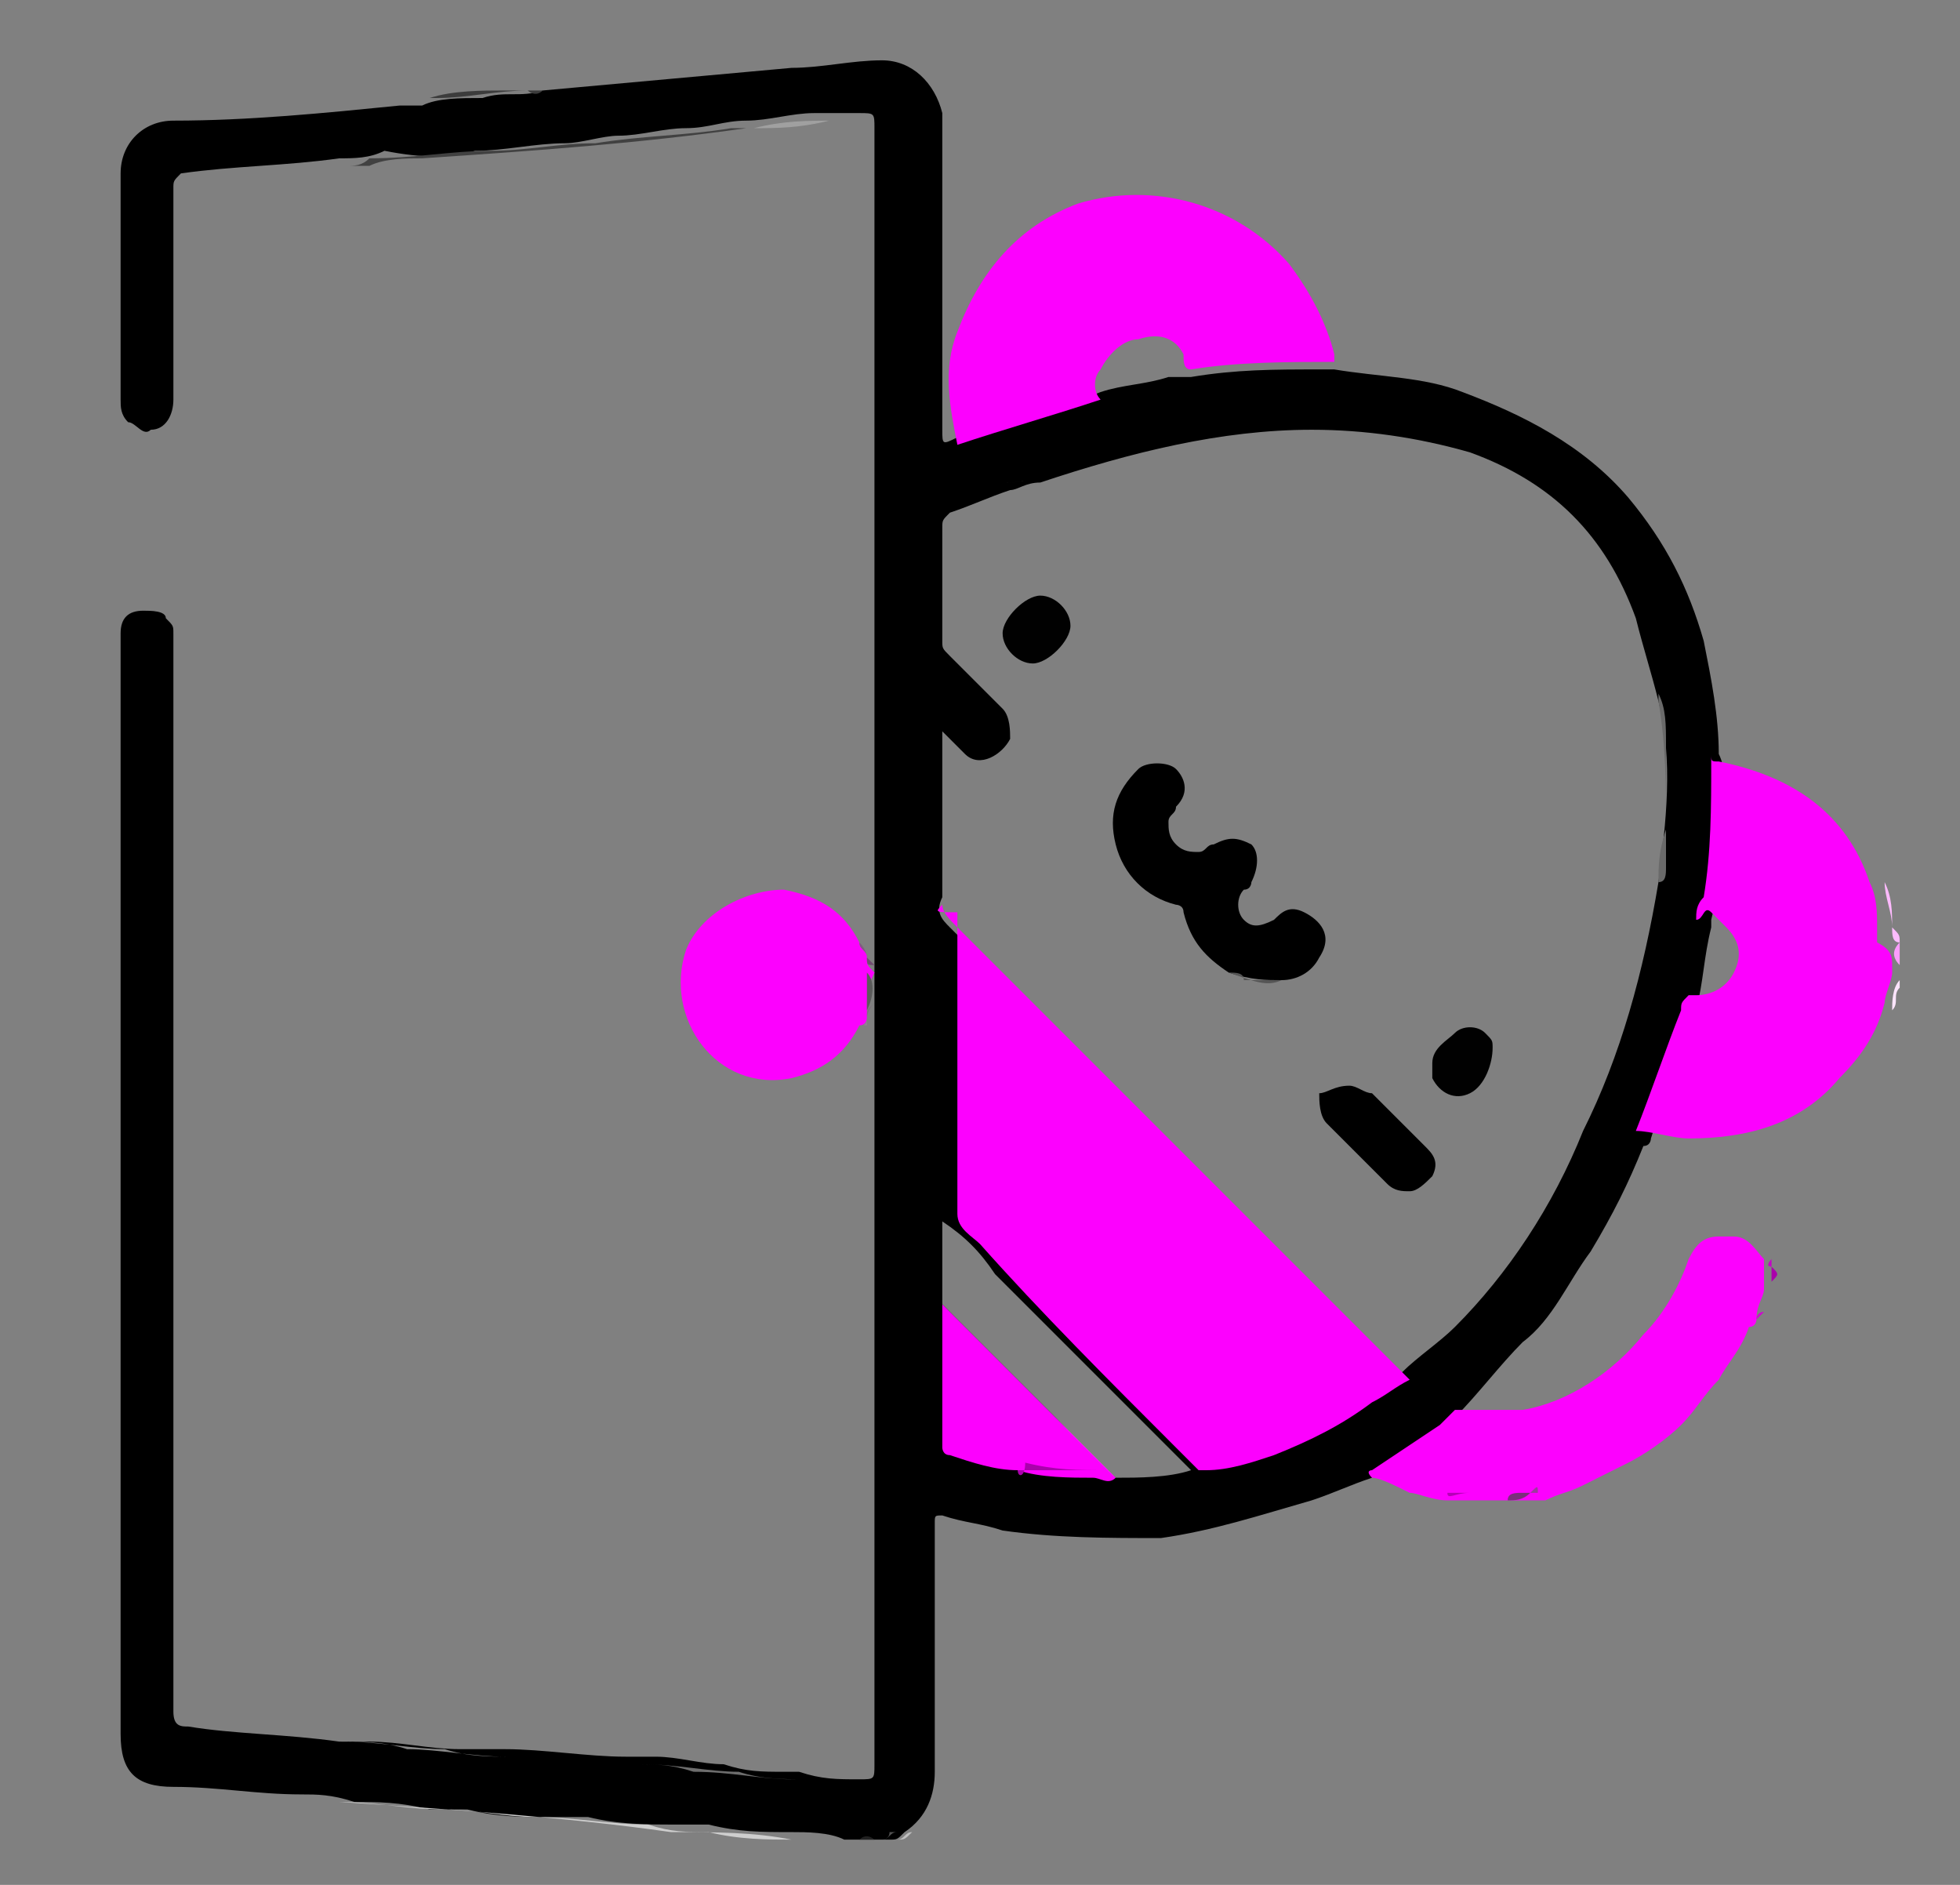 <?xml version="1.0" encoding="UTF-8"?> <!-- Generator: Adobe Illustrator 25.2.1, SVG Export Plug-In . SVG Version: 6.00 Build 0) --> <svg xmlns="http://www.w3.org/2000/svg" xmlns:xlink="http://www.w3.org/1999/xlink" x="0px" y="0px" viewBox="0 0 26 25" style="enable-background:new 0 0 26 25;" xml:space="preserve"><rect x="0" y="0" width="26" height="25" fill="#808080" stroke="none"/> <style type="text/css"> .st0{display:none;} .st1{display:inline;} .st2{display:inline;fill:#111111;} .st3{display:inline;fill:#38DADE;} .st4{display:inline;fill:#73E4E8;} .st5{display:inline;fill:#727272;} .st6{display:inline;fill:#2AD7DC;} .st7{display:inline;fill:#828282;} .st8{display:inline;fill:#53DEE3;} .st9{display:inline;fill:#2ED8DD;} .st10{display:inline;fill:#30D8DD;} .st11{display:inline;fill:#31D9DD;} .st12{display:inline;fill:#2FD8DD;} .st13{display:inline;fill:#39DADF;} .st14{display:inline;fill:#4BDDE1;} .st15{display:inline;fill:#343434;} .st16{display:inline;fill:#919191;} .st17{display:inline;fill:#333333;} .st18{display:inline;fill:#D3D3D3;} .st19{display:inline;fill:#818181;} .st20{display:inline;fill:#0077FE;} .st21{display:inline;fill:#0078FE;} .st22{display:inline;fill:#797979;} .st23{fill:#BBBBBB;} .st24{fill:#FEE5FE;} .st25{fill:#FD9CFE;} .st26{fill:#212121;} .st27{fill:#535353;} .st28{fill:#FDBCFE;} .st29{fill:#FEC8FE;} .st30{fill:#FC01FE;} .st31{fill:#CECECE;} .st32{fill:#414141;} .st33{fill:#6D6D6D;} .st34{fill:#868686;} .st35{fill:#3C3C3C;} .st36{fill:#A0A0A0;} .st37{fill:#FEBAFE;} .st38{fill:#5B5B5B;} .st39{fill:#825982;} .st40{fill:#7C6C7C;} .st41{fill:#937D94;} .st42{fill:#714C71;} .st43{fill:#B501B6;} .st44{fill:#7A2F7B;} .st45{fill:#820083;} .st46{fill:#9A3B9B;} .st47{fill:#CA01CC;} .st48{fill:#AA01AB;} .st49{fill:#BFBFBF;} .st50{fill:#CF01D1;} .st51{fill:#980199;} .st52{fill:#C701C9;} .st53{fill:#D101D2;} .st54{fill:#B101B3;} .st55{fill:#CC01CD;} .st56{fill:#740B75;} .st57{fill:#FEFEFE;} .st58{fill:#6A6A6A;} .st59{fill:#AA01AC;} .st60{fill:#A5A5A5;} .st61{fill:#601061;} .st62{fill:#010101;} .st63{fill:#555555;} .st64{display:inline;fill:#AF00FE;} .st65{display:inline;fill:#C74CFE;} .st66{display:inline;fill:#DD94FE;} .st67{display:inline;fill:#767676;} .st68{display:inline;fill:#7A7A7A;} .st69{display:inline;fill:#AAAAAA;} .st70{display:inline;fill:#D882FE;} .st71{display:inline;fill:#C546FE;} </style> <g id="Layer_2"> </g> <g id="Layer_3"> <g class="st0"> <path class="st1" d="M1.1,9.3C1.3,9,1.4,8.9,1.7,9.1c0.1,0,0.1,0.1,0.2,0.2c0,0.1,0,0.1,0,0.2c0,3.6,0,7.2,0,10.7 c0,0.5,0.1,0.9,0.4,1.3c0.4,0.5,0.9,0.7,1.5,0.7c0.1,0,0.1,0,0.2,0c6,0,11.9,0,17.9,0c0.7,0,1.2-0.2,1.6-0.8 c0.1-0.1,0.2-0.3,0.3-0.5c0.1-0.2,0.1-0.4,0.1-0.7c0-4.2,0-8.4,0-12.6c0,0,0-0.1,0-0.1c0,0,0,0,0,0c0.3,0,0.5,0,0.8,0 c0,0.1,0,0.1,0,0.2c0,4.3,0,8.5,0,12.8c0,0.7-0.3,1.2-0.7,1.7c-0.3,0.3-0.7,0.6-1.1,0.7C22.7,23,22.4,23,22.2,23 c-0.1,0-0.1,0-0.2,0c0,0-0.1,0-0.1,0c-6,0-12.1,0-18.1,0c0,0-0.1,0-0.1,0c-0.1,0-0.1,0-0.2,0C3.3,23,3,23,2.8,22.9 C2,22.6,1.4,21.9,1.1,21c0-0.1,0-0.1,0-0.2c0-0.1,0-0.2,0-0.3c0-0.1,0-0.1,0-0.2c0,0,0-0.1,0-0.2c0-3.6,0-7.2,0-10.8 C1.1,9.4,1,9.3,1.1,9.3z"></path> <path class="st2" d="M1.1,9.3c0,1.7,0,3.3,0,5c0,2,0,4,0,6c0,0,0,0.1,0,0.1C1,16.7,1,13,1.1,9.3C1.1,9.3,1.1,9.3,1.1,9.3z"></path> <path class="st3" d="M1.1,7.5C1.1,7.5,1.1,7.5,1.1,7.5c0-0.9,0-1.8,0-2.8c0,0,0,0,0,0c0,0.1,0,0.1,0,0.2c0,0.8,0,1.6,0,2.4 C1.1,7.4,1.1,7.4,1.1,7.5z"></path> <path class="st4" d="M1.1,4.7C1.1,4.7,1.1,4.7,1.1,4.7c0-0.1,0-0.2,0-0.3c0-0.1,0.1-0.3,0.1-0.4c0,0,0-0.1,0.1-0.1 c0,0,0,0.1,0,0.1C1.2,4.2,1.1,4.4,1.1,4.7C1.1,4.7,1.1,4.7,1.1,4.7z"></path> <path class="st5" d="M1.1,20.9C1.1,20.9,1.1,20.8,1.1,20.9C1,20.7,1,20.7,1,20.6C1.1,20.7,1.1,20.8,1.1,20.9z"></path> <path class="st6" d="M24.6,4.4c-0.1-0.6-0.4-1.1-0.8-1.5c-0.6-0.5-1.2-0.7-2-0.7c-6,0-12,0-17.9,0c-0.7,0-1.4,0.2-2,0.7 c-0.3,0.3-0.5,0.6-0.7,1c0,0.1,0,0.1,0,0.2C1.1,4.3,1.1,4.5,1.1,4.7v2.8c0.3,0,0.7,0,1,0c0.1,0,0.1,0,0.2,0h21.3 c0.1,0,0.1,0,0.2,0h0c0.3,0,0.5,0,0.8,0c0-0.8,0-1.6,0-2.5C24.6,4.8,24.6,4.6,24.6,4.4z M3.9,6.1c-0.7,0-1.2-0.5-1.2-1.2 c0-0.7,0.6-1.2,1.2-1.2c0.7,0,1.2,0.5,1.2,1.2C5.2,5.6,4.6,6.1,3.9,6.1z M7.3,6C6.9,6.2,6.5,6.1,6,5.8C6,5.8,5.9,5.7,5.9,5.7 C5.7,5.5,5.6,5.4,5.6,5.2C5.5,4.9,5.5,4.6,5.7,4.4C5.8,4.1,6,3.9,6.2,3.8C7,3.4,7.9,3.9,8,4.7C8.1,5.2,7.8,5.8,7.3,6z M10.9,5 c-0.1,0.8-0.7,1.2-1.5,1.1C9,6,8.7,5.7,8.5,5.3c-0.2-0.6,0-1.1,0.4-1.4c0.1-0.1,0.3-0.1,0.4-0.2c0.1-0.1,0.3-0.1,0.4-0.1 c0.1,0,0.2,0,0.3,0.1c0.3,0.1,0.6,0.3,0.7,0.6c0.1,0.1,0.1,0.2,0.1,0.4C10.9,4.7,10.9,4.9,10.9,5z"></path> <path class="st6" d="M12.2,15.1c0,1.4,0,2.8,0,4.2c0,0.4-0.2,0.5-0.5,0.5c-2.3,0-4.7,0-7,0c-0.3,0-0.5-0.2-0.5-0.5 c0-2.8,0-5.6,0-8.5c0-0.3,0.1-0.5,0.5-0.5c2.4,0,4.7,0,7.1,0c0.3,0,0.5,0.1,0.5,0.5C12.2,12.3,12.2,13.7,12.2,15.1z"></path> <path class="st1" d="M17.9,14c-1,0-2,0-3,0c-0.3,0-0.4-0.1-0.5-0.3c0-0.2,0.1-0.4,0.3-0.4c0.1,0,0.1,0,0.2,0c2,0,4.1,0,6.1,0 c0.2,0,0.3,0,0.4,0.2c0.1,0.2,0,0.5-0.2,0.6c-0.1,0-0.2,0-0.2,0C19.9,14,18.9,14,17.9,14z"></path> <path class="st1" d="M17.9,19.8c-1,0-2,0-3,0c-0.3,0-0.4-0.1-0.5-0.3c0-0.2,0.1-0.4,0.3-0.4c0.1,0,0.1,0,0.2,0c2,0,4.1,0,6.1,0 c0.2,0,0.3,0,0.4,0.2c0.1,0.2,0,0.5-0.2,0.6c-0.1,0-0.2,0-0.2,0C19.9,19.8,18.9,19.8,17.9,19.8z"></path> <path class="st1" d="M17.9,16.9c-1,0-2,0-3,0c-0.3,0-0.4-0.1-0.5-0.3c-0.1-0.2,0.1-0.4,0.3-0.5c0.1,0,0.1,0,0.2,0c2,0,4.1,0,6.1,0 c0.3,0,0.4,0.1,0.5,0.3c0,0.2-0.1,0.4-0.3,0.4c-0.1,0-0.1,0-0.2,0C19.9,16.9,18.9,16.9,17.9,16.9z"></path> <path class="st1" d="M17.9,10.3c1,0,2,0,3,0c0.1,0,0.2,0,0.3,0c0.2,0.1,0.2,0.2,0.2,0.4c0,0.2-0.2,0.3-0.3,0.3c0,0-0.1,0-0.1,0 c-2,0-4.1,0-6.1,0c-0.3,0-0.4-0.1-0.5-0.3c-0.1-0.2,0.1-0.4,0.3-0.5c0.1,0,0.1,0,0.2,0C15.9,10.3,16.9,10.3,17.9,10.3z"></path> <path class="st7" d="M23.9,7.5c0,0.1,0,0.1,0,0.2c0,4.2,0,8.4,0,12.5c0,0.2,0,0.4-0.1,0.7c0,0,0,0.1-0.1,0.1 c0.2-0.8,0.1-1.5,0.1-2.3c0-3.6,0-7.3,0-10.9c0-0.1,0-0.2-0.2-0.2c-7.1,0-14.3,0-21.4,0c-0.1,0-0.1,0-0.2,0c0,0,0.1,0,0.1,0 c7.2,0,14.3,0,21.5,0C23.8,7.5,23.8,7.5,23.9,7.5L23.9,7.5z"></path> <path class="st8" d="M23.9,7.5c-0.1,0-0.1,0-0.2,0c-7.2,0-14.4,0-21.6,0c0,0,0,0,0,0c0.1,0,0.1,0,0.2,0c7.1,0,14.3,0,21.4,0 C23.7,7.5,23.8,7.5,23.9,7.5z"></path> <path class="st9" d="M23.4,5.9C23.3,5.9,23.3,5.9,23.4,5.9c-0.1-0.3-0.1-0.4,0.1-0.5c0.1-0.1,0.1-0.1,0.1-0.2 c0-0.1,0.1-0.3,0.1-0.4c0-0.1-0.1-0.3-0.1-0.4c-0.1-0.2-0.2-0.3-0.3-0.4c-0.1-0.1-0.1-0.1-0.2-0.2c-0.2-0.2-0.5-0.3-0.7-0.4 c-0.3-0.1-0.6-0.1-0.9-0.2c-0.1,0-0.1,0-0.2,0c0,0-0.1,0-0.1-0.1c0,0,0,0,0.1,0c0.2,0,0.5,0,0.7,0c0.3,0,0.6,0.1,0.8,0.3 c0.3,0.2,0.5,0.4,0.6,0.6c0.2,0.3,0.3,0.7,0.3,1.1c0,0.2,0,0.4,0,0.5c-0.1,0-0.1,0-0.1-0.1c0,0-0.1-0.1-0.2,0 c-0.1,0-0.1,0.1,0,0.1c0,0,0,0.1,0,0.1C23.6,5.8,23.5,5.8,23.4,5.9z"></path> <path class="st10" d="M10.9,5c0-0.1,0-0.3,0-0.4c0-0.3-0.1-0.5-0.3-0.7c-0.2-0.2-0.5-0.3-0.8-0.3c0,0-0.1,0-0.1,0 c-0.1,0-0.3,0-0.4,0c0.1-0.1,0.2-0.2,0.4-0.2c0.2,0,0.5,0,0.7,0c0.4,0.1,0.7,0.6,0.7,1C11,4.7,11,4.8,10.9,5z"></path> <path class="st11" d="M5.6,4.4c0,0.2-0.1,0.4-0.1,0.5c0,0.3,0.1,0.5,0.3,0.8c-0.1,0-0.2-0.1-0.2-0.2C5.6,5.4,5.5,5.2,5.5,5.1 C5.4,4.9,5.5,4.5,5.6,4.4z"></path> <path class="st12" d="M23.4,5.9c0.1-0.1,0.1-0.2,0.2-0.2c0.1,0.1,0,0.2-0.1,0.2C23.5,6,23.4,5.9,23.4,5.9z"></path> <path class="st13" d="M9.7,3.6C9.8,3.5,9.9,3.5,10,3.6c0.5,0,0.8,0.4,0.9,0.8c0,0.1,0,0.2,0,0.2c0-0.1-0.1-0.2-0.1-0.3 c-0.1-0.3-0.4-0.5-0.7-0.6C10,3.7,9.9,3.6,9.7,3.6z"></path> <path class="st14" d="M10.1,3.7c0.1,0,0.2,0,0.3,0.1c0.2,0.1,0.4,0.3,0.4,0.5C10.6,4,10.4,3.8,10.1,3.7z"></path> </g> <g class="st0"> <path class="st1" d="M1.3,12.6c0.2-0.8,0.4-1.5,0.7-2.2c0,0,0,0,0-0.1c0-0.1,0.1-0.2,0.1-0.2C2.7,9,3.5,8,4.4,7.2 C5.4,6.2,6.6,5.5,8,5c1.2-0.4,2.5-0.6,3.8-0.5c1.8,0.1,3.4,0.7,4.9,1.7C16.9,6.4,17,6.6,17,6.8c0,0,0,0,0,0.1 c-0.1,0.2-0.4,0.4-0.7,0.3c-0.2-0.1-0.4-0.3-0.7-0.4c-1.7-1-3.5-1.4-5.5-1.2C8.3,5.8,6.6,6.5,5.1,7.8c-1.2,1.1-2,2.4-2.5,3.9 c-0.4,1.2-0.5,2.5-0.4,3.7c0.2,1.9,0.9,3.6,2.1,5c0.9,1.1,2,1.8,3.3,2.4c1.4,0.6,2.9,0.8,4.4,0.7c2.4-0.3,4.5-1.3,6-3.2 c0.9-1.1,1.5-2.3,1.8-3.7c0.3-1.2,0.3-2.3,0.1-3.5c-0.2-1.3-0.7-2.5-1.4-3.6c-0.2-0.3,0-0.7,0.3-0.7c0.1,0,0.1,0,0.2,0 c0.2,0.1,0.3,0.2,0.5,0.4c0.7,1.1,1.2,2.3,1.4,3.6c0.2,1.3,0.2,2.6-0.1,3.9c-0.5,2.2-1.6,4-3.3,5.5c-1.1,1-2.4,1.6-3.8,2 c-0.3,0.1-0.7,0.2-1,0.2c-0.3,0-0.6,0.1-0.9,0.1c-0.2,0-0.4,0-0.7,0c0,0-0.1,0-0.1,0c-0.3,0-0.5,0-0.8,0c-0.6,0-1.2-0.1-1.7-0.3 c-1-0.3-2-0.7-2.9-1.3c-0.5-0.3-1-0.7-1.4-1.1c-0.5-0.5-1-1-1.4-1.6c-0.6-0.9-1.1-1.9-1.4-3c-0.2-0.5-0.2-1.1-0.3-1.6 c0-0.1,0-0.1,0-0.2c0-0.1,0-0.2,0-0.3c0-0.2,0-0.3,0-0.5c0-0.1,0-0.1,0-0.2c0-0.2,0-0.4,0-0.6c0-0.3,0.1-0.6,0.1-0.9 C1.3,12.8,1.3,12.7,1.3,12.6z"></path> <path class="st15" d="M1.3,12.9c0,0.2,0,0.3-0.1,0.5c0,0.3,0,0.5-0.1,0.8c0,0.1,0,0.2-0.1,0.3c0-0.2,0-0.4,0-0.6 c0.1-0.1,0-0.3,0.1-0.4l0,0C1.2,13.2,1.2,13,1.3,12.9L1.3,12.9C1.3,12.9,1.3,12.9,1.3,12.9z"></path> <path class="st16" d="M11.9,24.4c0.3,0,0.5,0,0.8-0.1c0,0,0.1,0,0.1,0c-0.2,0.1-0.4,0.1-0.6,0.1c-0.1,0-0.1,0-0.2,0 c-0.1,0-0.2,0-0.3,0C11.7,24.4,11.8,24.5,11.9,24.4z"></path> <path class="st17" d="M10.4,24.5c-0.1,0-0.1,0-0.2-0.1c0.3,0,0.6,0,0.8,0.1C10.8,24.5,10.6,24.5,10.4,24.5z"></path> <path class="st15" d="M1.1,14.6c0.1,0.2,0.1,0.3,0.1,0.5c0,0,0,0-0.1,0C1.1,14.9,1.1,14.7,1.1,14.6z"></path> <path class="st17" d="M11.9,24.4c0,0-0.1,0-0.2,0.1c-0.2,0-0.3,0-0.5,0C11.4,24.4,11.6,24.4,11.9,24.4z"></path> <path class="st18" d="M1.2,13.4c0,0.1,0,0.3-0.1,0.4c0-0.1,0-0.2,0-0.3C1.2,13.5,1.1,13.4,1.2,13.4z"></path> <path class="st19" d="M1.1,15.1C1.1,15.1,1.2,15.1,1.1,15.1c0.1,0.1,0.1,0.2,0.1,0.3c0,0,0-0.1-0.1-0.1 C1.1,15.2,1.1,15.1,1.1,15.1z"></path> <path class="st20" d="M16.1,10.2c0,0.1,0,0.1,0.1,0.1c0.8,1,1.3,2.2,1.4,3.5c0.2,1.8-0.3,3.4-1.4,4.8c-0.8,1-1.8,1.6-3,2 c-0.9,0.3-1.8,0.4-2.7,0.3c-1.4-0.1-2.6-0.6-3.6-1.6c-1-0.9-1.7-2-2-3.2c-0.2-0.8-0.3-1.6-0.2-2.5c0.2-1.7,1-3.1,2.3-4.2 C8,8.6,9.2,8.1,10.6,8c1.8-0.1,3.3,0.3,4.7,1.5c0,0,0.1,0.1,0.1,0.1c0,0.1-0.1,0.1-0.1,0.2c-0.7,0.7-1.4,1.3-2,2 c-0.3,0.3-0.6,0.5-0.8,0.8c-0.1,0.2-0.3,0.3-0.4,0.4c0,0-0.1,0.1-0.1,0c0-0.1,0-0.1,0-0.1c0.1-0.1,0-0.1,0-0.1 c-0.3-0.1-0.6-0.2-1-0.1c-0.5,0.1-0.9,0.3-1.2,0.7c-0.8,0.9-0.6,2.2,0.4,2.9c0.3,0.2,0.7,0.3,1.1,0.3c0.8-0.1,1.5-0.5,1.8-1.3 c0.1-0.2,0.1-0.4,0.1-0.6c0-0.3,0-0.5-0.2-0.8c0-0.1-0.1-0.1-0.1-0.2c0,0,0-0.1,0-0.1c0,0,0,0,0.1-0.1c1-1,2-2,3-3 C16,10.3,16,10.2,16.1,10.2z"></path> <path class="st21" d="M18.1,6.8c0-0.8,0-1.5,0-2.3c0-0.2,0.1-0.4,0.3-0.6c1.1-1.1,2.2-2.2,3.2-3.2c0.2-0.2,0.5-0.2,0.7-0.2 c0.2,0,0.3,0.3,0.3,0.5c0,0.5,0,1.1,0,1.6c0,0.3,0,0.3,0.3,0.3c0.5,0,1.1,0,1.6,0c0.1,0,0.2,0,0.3,0.1c0.2,0.1,0.3,0.3,0.2,0.6 C25,3.8,25,4,24.8,4.1c-1,1-2.1,2.1-3.1,3.1c-0.2,0.2-0.4,0.3-0.7,0.3c-0.6,0-1.3,0-1.9,0c-0.1,0-0.2,0-0.3,0 c-0.2,0-0.3,0-0.5-0.1c-0.1,0-0.2-0.1-0.2-0.2C18.1,7.1,18.1,6.9,18.1,6.8z"></path> <path class="st1" d="M18.1,6.8c0,0.1,0,0.3,0,0.4c0,0.1,0.1,0.2,0.2,0.2c0.1,0,0.3,0,0.4,0.1c-0.1,0.1-0.2,0.2-0.4,0.3 c-0.7,0.7-1.5,1.5-2.2,2.2c-0.1,0.1-0.1,0.1-0.2,0.2c-0.6,0.6-1.2,1.2-1.8,1.8c-0.4,0.4-0.9,0.9-1.3,1.3c0,0-0.1,0.1-0.1,0.1 c0,0.1-0.1,0.1-0.1,0.1c-0.4,0.4-0.8,0.8-1.2,1.3C11.4,15,11.3,15,11.2,15c0,0-0.1,0-0.1,0c-0.2,0-0.4-0.1-0.5-0.3 c-0.1-0.2,0-0.4,0.1-0.6c0.3-0.3,0.5-0.5,0.8-0.8c0.1-0.1,0.2-0.2,0.4-0.3c0,0,0.1,0,0.1,0c0.3-0.3,0.6-0.6,0.9-0.8 c0.8-0.8,1.6-1.6,2.4-2.4c0.1-0.1,0.1-0.1,0.2-0.2c0.4-0.4,0.8-0.9,1.3-1.3c0.4-0.4,0.8-0.8,1.2-1.2C18,7,18,6.9,18.1,6.8z"></path> <path class="st18" d="M1.3,12.9c0,0.2,0,0.4-0.1,0.5C1.2,13.2,1.2,13,1.3,12.9z"></path> <path class="st22" d="M2.2,10.1c0,0.1,0,0.2-0.1,0.2C2.1,10.2,2.1,10.1,2.2,10.1z"></path> <path class="st18" d="M1.3,12.9C1.3,12.9,1.3,12.9,1.3,12.9c0-0.1,0-0.2,0-0.3C1.3,12.7,1.3,12.8,1.3,12.9z"></path> </g> <g> <path d="M22.8,10c0-0.5-0.1-1-0.2-1.5c-0.2-0.7-0.5-1.3-1-1.9c-0.6-0.7-1.4-1.1-2.2-1.4c-0.5-0.2-1.1-0.2-1.7-0.3 c-0.1,0-0.1,0-0.2,0c-0.6,0-1.1,0-1.7,0.1C15.7,5,15.6,5,15.5,5c-0.3,0.1-0.6,0.1-0.9,0.2c-0.5,0.2-1.1,0.4-1.6,0.5 c-0.1,0-0.2,0.1-0.3,0.1c-0.2,0.1-0.2,0.1-0.2-0.1v-4c0-0.1,0-0.2,0-0.2c-0.1-0.4-0.4-0.7-0.8-0.7c-0.4,0-0.8,0.1-1.2,0.1 C9.4,1,8.3,1.1,7.2,1.2c-0.3,0.1-0.5,0-0.8,0.1c-0.3,0-0.6,0-0.8,0.1c-0.1,0-0.2,0-0.3,0c-1,0.1-2,0.2-3,0.2 c-0.4,0-0.7,0.3-0.7,0.7c0,1,0,2,0,3c0,0.1,0,0.2,0.1,0.3C1.8,5.6,1.9,5.8,2,5.7c0.2,0,0.3-0.2,0.3-0.4V2.5c0-0.1,0-0.1,0.1-0.2 c0.7-0.1,1.4-0.1,2.1-0.2c0.2,0,0.4,0,0.6-0.1C5.6,2.1,6,2.1,6.3,2c0.4,0,0.8-0.1,1.2-0.1c0.2,0,0.5-0.1,0.7-0.1 c0.3,0,0.6-0.1,0.9-0.1c0.3,0,0.5-0.1,0.8-0.1c0.3,0,0.6-0.1,0.9-0.1c0.1,0,0.2,0,0.4,0c0.1,0,0.2,0,0.2,0c0.2,0,0.2,0,0.2,0.2 v21.7c0,0.2,0,0.2-0.2,0.2c-0.3,0-0.5,0-0.8-0.1c-0.1,0-0.1,0-0.2,0c-0.3,0-0.5,0-0.8-0.1c-0.3,0-0.6-0.1-0.9-0.1 c-0.1,0-0.3,0-0.4,0c-0.5,0-1.1-0.1-1.6-0.1c-0.2,0-0.4,0-0.6,0c-0.4,0-0.8-0.1-1.2-0.1c-0.1,0-0.3,0-0.4,0 c-0.7-0.1-1.4-0.1-2-0.2c-0.1,0-0.2,0-0.2-0.2V8.4c0-0.1,0-0.1-0.1-0.2C2.2,8.1,2,8.1,1.9,8.1c-0.2,0-0.3,0.1-0.3,0.3V23 c0,0.5,0.2,0.7,0.7,0.7c0.6,0,1.1,0.1,1.7,0.1c0.2,0,0.4,0,0.7,0.1C5,23.9,5.3,23.9,5.7,24c0.2,0,0.3,0,0.5,0 c0.4,0.1,0.7,0.1,1.1,0.1c0.2,0,0.3,0,0.5,0c0.4,0.1,0.8,0.1,1.1,0.1c0.2,0,0.3,0,0.5,0c0.4,0.1,0.7,0.1,1.1,0.1 c0.2,0,0.5,0,0.7,0.1h0.2c0.1,0,0.2,0,0.2,0c0.1,0,0.1,0,0.2,0c0.1,0,0.1,0,0.2-0.1c0.3-0.2,0.4-0.5,0.4-0.8v-3.3 c0-0.1,0-0.1,0.1-0.1c0.3,0.1,0.5,0.1,0.8,0.2c0.7,0.1,1.4,0.1,2.1,0.1c0.7-0.1,1.3-0.3,2-0.5c0.3-0.1,0.5-0.2,0.8-0.3 c0-0.1,0-0.1,0.1-0.1c0.1-0.1,0.3-0.2,0.4-0.2c0.2-0.2,0.4-0.3,0.6-0.5c0.3-0.3,0.6-0.7,0.9-1c0.4-0.3,0.6-0.8,0.9-1.2 c0.3-0.5,0.5-0.9,0.7-1.4c0.1,0,0.1-0.1,0.1-0.1c0.1-0.3,0.2-0.7,0.4-1c0.1-0.2,0.2-0.4,0.2-0.7c0.1-0.4,0.1-0.7,0.2-1.1 c0,0,0-0.1,0-0.1c0.1-0.4,0.1-0.8,0.2-1.2C22.9,10.5,22.9,10.2,22.8,10z M14.8,19.6C14.8,19.6,14.8,19.6,14.8,19.6 C14.8,19.6,14.8,19.6,14.8,19.6c-0.6-0.6-1.2-1.2-1.7-1.7c-0.2-0.2-0.4-0.4-0.6-0.6v-1.1c0.3,0.2,0.5,0.4,0.7,0.7 c0.7,0.7,1.3,1.3,2,2c0.2,0.2,0.4,0.4,0.6,0.6C15.5,19.6,15.1,19.6,14.8,19.6z M22,11.7c-0.2,1.2-0.5,2.3-1,3.3 c-0.4,1-1,1.9-1.7,2.6c-0.2,0.2-0.5,0.4-0.7,0.6c-0.1,0-0.1-0.1-0.2-0.1c-0.5-0.5-1-0.9-1.4-1.4c-1.5-1.5-2.9-2.9-4.4-4.4 c-0.1-0.1-0.2-0.2-0.1-0.4c0-0.6,0-1.2,0-1.8c0-0.1,0-0.2,0-0.4c0.1,0.1,0.2,0.2,0.3,0.3c0.2,0.2,0.5,0,0.6-0.2 c0-0.1,0-0.3-0.1-0.4c-0.2-0.2-0.5-0.5-0.7-0.7c-0.1-0.1-0.1-0.1-0.1-0.2V7c0-0.1,0-0.1,0.1-0.2c0.3-0.1,0.5-0.2,0.8-0.3 c0.1,0,0.2-0.1,0.4-0.1c1.2-0.4,2.4-0.7,3.6-0.7c0.7,0,1.4,0.1,2.1,0.3c1.1,0.4,1.8,1.1,2.2,2.2c0.1,0.4,0.2,0.7,0.3,1.1 C22.2,10.1,22.1,10.9,22,11.7z"></path> <path class="st23" d="M10.5,24.4c0.2,0,0.4,0,0.6,0c0,0,0,0,0,0c-0.1,0-0.1,0-0.2,0c-0.1,0-0.2,0-0.2,0c0,0-0.1,0-0.1,0 C10.6,24.4,10.6,24.4,10.5,24.4C10.5,24.4,10.5,24.4,10.5,24.4C10.5,24.4,10.5,24.4,10.5,24.4z"></path> <path class="st24" d="M25.2,13.1c-0.1,0.1,0,0.2-0.1,0.3c0-0.1,0-0.3,0.1-0.4c0,0,0,0,0,0C25.2,13,25.2,13,25.2,13.1z"></path> <path class="st25" d="M25.2,12.5c0,0.1,0,0.2,0,0.3c0,0,0,0,0,0C25.1,12.7,25.1,12.6,25.2,12.5C25.1,12.5,25.2,12.5,25.2,12.5z"></path> <path class="st26" d="M11.4,24.4c0.1-0.1,0.2,0,0.2,0c0,0,0,0,0,0c0,0,0,0,0,0C11.6,24.4,11.5,24.4,11.4,24.4z"></path> <path class="st27" d="M11.7,24.4C11.7,24.4,11.7,24.4,11.7,24.4c0.1,0,0.1-0.1,0.2-0.1c0,0,0,0,0,0c0,0,0,0,0,0c0,0,0,0-0.1,0 C11.8,24.4,11.7,24.4,11.7,24.4z"></path> <path class="st28" d="M25.2,12.5C25.2,12.5,25.2,12.5,25.2,12.5c-0.1,0-0.1-0.1-0.1-0.2c0,0,0,0,0,0c0,0,0,0,0,0 C25.2,12.4,25.2,12.4,25.2,12.5z"></path> <path class="st29" d="M25.1,12.8C25.2,12.8,25.2,12.8,25.1,12.8c0,0,0,0.1,0,0.1c0,0,0,0,0,0C25.1,12.9,25.1,12.9,25.1,12.8z"></path> <path class="st30" d="M14.6,5.3c-0.6,0.2-1.3,0.4-1.9,0.6c-0.1-0.5-0.2-1,0-1.5C13,3.6,13.5,3,14.3,2.7c1-0.3,2.1,0,2.8,0.8 c0.3,0.4,0.5,0.8,0.6,1.2c0,0,0,0.1,0,0.1c-0.6,0-1.3,0-1.9,0.1c-0.1,0-0.1-0.1-0.1-0.2c-0.1-0.2-0.3-0.3-0.6-0.2 c-0.2,0-0.4,0.2-0.5,0.4C14.5,5,14.5,5.2,14.6,5.3z"></path> <path class="st30" d="M25.1,12.8c0,0,0,0.1,0,0.1c0,0.1-0.1,0.3-0.1,0.4c-0.1,0.4-0.3,0.7-0.6,1c-0.5,0.6-1.2,0.8-2,0.8 c-0.2,0-0.5-0.1-0.7-0.1c0.2-0.5,0.4-1.1,0.6-1.6c0-0.1,0-0.1,0.1-0.2c0,0,0.1,0,0.1,0c0.2,0,0.4-0.1,0.5-0.3 c0.1-0.2,0.1-0.4-0.1-0.6c-0.1-0.1-0.1-0.1-0.2-0.2c-0.1-0.1-0.1,0.1-0.2,0.1c0-0.1,0-0.2,0.1-0.3c0.1-0.6,0.1-1.2,0.1-1.8 c0,0,0-0.1,0-0.1c0,0.1,0,0.1,0.1,0.1c1,0.2,1.7,0.7,2,1.6c0.1,0.2,0.1,0.4,0.1,0.6c0,0.1,0,0.1,0,0.2 C25.1,12.6,25.1,12.7,25.1,12.8z"></path> <path class="st30" d="M11.5,13.4L11.5,13.4c0,0,0,0.1,0,0.1c0,0,0,0.1-0.1,0.1c-0.2,0.4-0.5,0.6-0.9,0.7c-1,0.2-1.7-0.8-1.4-1.7 c0.2-0.5,0.8-0.8,1.3-0.8c0.5,0.1,0.8,0.3,1,0.7c0,0.1,0.1,0.1,0.1,0.2c0,0.1,0,0.1,0.1,0.2c0,0,0,0,0,0 C11.5,13.1,11.5,13.2,11.5,13.4C11.5,13.3,11.5,13.4,11.5,13.4z"></path> <path class="st31" d="M10.5,24.4C10.5,24.4,10.5,24.4,10.5,24.4c-0.3,0-0.7,0-1.1-0.1c-0.3,0-0.5,0-0.8-0.1c-0.5,0-1-0.1-1.5-0.1 c-0.4,0-0.8-0.1-1.2-0.1c-0.5,0-0.9-0.1-1.4-0.1c-0.2,0-0.3,0-0.5,0c0,0-0.1,0-0.1,0c0.2,0,0.4,0,0.6,0c1.5,0.1,3,0.2,4.4,0.4 C9.5,24.3,10,24.3,10.5,24.4z"></path> <path class="st32" d="M4.6,2.2c0.1,0,0.2,0,0.3-0.1C5.5,2.1,6,2,6.5,2c0.5,0,0.9-0.1,1.4-0.1c0.6-0.1,1.2-0.1,1.8-0.2 c0.1,0,0.2,0,0.2,0c0,0,0,0,0,0c0,0,0,0,0,0C8.5,1.9,7.1,2,5.6,2.1c-0.2,0-0.5,0-0.7,0.1C4.8,2.2,4.7,2.2,4.6,2.2z"></path> <path class="st33" d="M10.7,23.6c-0.3,0-0.6,0-0.9-0.1c-0.4,0-0.8-0.1-1.3-0.1c0,0-0.1,0-0.1,0c0.3,0,0.5,0,0.8,0.1 c0.5,0,0.9,0.1,1.3,0.1C10.6,23.6,10.7,23.6,10.7,23.6z"></path> <path class="st34" d="M6.8,23.3c-0.3,0-0.6,0-0.9-0.1c-0.4,0-0.9-0.1-1.3-0.1c0,0-0.1,0-0.1,0c0.3,0,0.6,0,0.9,0.1 c0.4,0,0.9,0.1,1.3,0.1C6.8,23.3,6.8,23.3,6.8,23.3z"></path> <path class="st35" d="M7.2,1.2c-0.1,0.1-0.2,0-0.2,0c-0.4,0-0.8,0.1-1.2,0.1c0,0-0.1,0-0.1,0c0.3-0.1,0.7-0.1,1-0.1 C6.8,1.2,7,1.2,7.2,1.2z"></path> <path class="st36" d="M10,1.7C10,1.7,10,1.7,10,1.7c0.4-0.1,0.7-0.1,1.1-0.1c0.1,0,0.1,0,0.2,0c-0.1,0-0.2,0-0.3,0 C10.6,1.7,10.3,1.7,10,1.7z"></path> <path class="st37" d="M25.1,12.3c0-0.2-0.1-0.4-0.1-0.6C25.1,11.9,25.1,12.1,25.1,12.3C25.1,12.3,25.1,12.3,25.1,12.3z"></path> <path class="st38" d="M11.5,12.9C11.5,12.9,11.5,12.9,11.5,12.9C11.5,12.9,11.5,12.8,11.5,12.9c0.1,0.1,0.1,0.3,0,0.5 c0,0,0,0,0-0.1C11.5,13.2,11.5,13,11.5,12.9z"></path> <path class="st39" d="M11.5,12.7c0-0.1-0.1-0.1-0.1-0.2C11.5,12.6,11.5,12.7,11.5,12.7C11.5,12.8,11.5,12.8,11.5,12.7z"></path> <path class="st40" d="M11.5,13.5c0-0.1,0-0.1,0.1-0.2C11.5,13.4,11.5,13.5,11.5,13.5C11.5,13.5,11.5,13.5,11.5,13.5z"></path> <path class="st41" d="M11.5,13.5C11.5,13.5,11.5,13.5,11.5,13.5c0,0,0,0.1,0,0.1C11.4,13.6,11.5,13.6,11.5,13.5z"></path> <path class="st42" d="M11.5,12.7C11.5,12.7,11.5,12.7,11.5,12.7C11.5,12.8,11.5,12.8,11.5,12.7c0.1,0.1,0.1,0.1,0.1,0.1 C11.5,12.8,11.5,12.8,11.5,12.7z"></path> <path class="st31" d="M10.6,24.4c0,0,0.1,0,0.1,0C10.7,24.4,10.7,24.4,10.6,24.4z"></path> <path class="st30" d="M18.2,19.6c-0.1-0.1,0-0.1,0-0.1c0.3-0.2,0.6-0.4,0.9-0.6c0.1-0.1,0.1-0.1,0.2-0.2c0,0,0.1,0,0.1,0 c0.1,0,0.2,0,0.2,0c0,0,0,0,0,0c0.1,0,0.1,0,0.2,0c0.1,0,0.1,0,0.2,0c0,0,0.1,0,0.2,0c0.6-0.1,1.2-0.5,1.6-1 c0.3-0.3,0.5-0.7,0.6-1c0.1-0.2,0.2-0.3,0.4-0.3c0.1,0,0.1,0,0.2,0c0.2,0,0.3,0.2,0.4,0.3c0,0,0,0.1,0,0.2c0,0.1,0,0.1,0,0.2 c0,0.1-0.1,0.2-0.1,0.4c0,0,0,0.1-0.1,0.1c-0.1,0.3-0.3,0.5-0.4,0.7c-0.2,0.2-0.3,0.4-0.5,0.6c-0.2,0.2-0.5,0.4-0.7,0.5 c-0.2,0.1-0.4,0.2-0.6,0.3c-0.2,0.1-0.3,0.1-0.5,0.2c0,0-0.1,0-0.1,0c-0.1,0-0.1,0-0.2,0c0,0-0.1,0-0.2,0c0,0-0.1,0-0.1,0 c-0.1,0-0.1,0-0.2,0c-0.1,0-0.3,0-0.4,0c0,0-0.1,0-0.1,0c-0.2,0-0.4-0.1-0.5-0.1C18.5,19.7,18.3,19.6,18.2,19.6z"></path> <path class="st43" d="M19.2,19.8c0.2,0,0.4,0,0.6,0c0,0-0.1,0-0.1,0c0,0,0,0-0.1,0c0,0-0.1,0-0.1,0C19.3,19.8,19.2,19.9,19.2,19.8 z"></path> <path class="st44" d="M20,19.9c0-0.1,0.1-0.1,0.2-0.1c0,0,0.1,0,0.1,0C20.2,19.9,20.1,19.9,20,19.9z"></path> <path class="st45" d="M19.6,19.9C19.7,19.8,19.7,19.8,19.6,19.9c0.2,0,0.2,0,0.3,0C19.8,19.9,19.7,19.9,19.6,19.9z"></path> <path class="st46" d="M20.3,19.8C20.2,19.8,20.2,19.8,20.3,19.8C20.2,19.8,20.3,19.8,20.3,19.8c0.1-0.1,0.1-0.1,0.1,0 C20.4,19.8,20.3,19.8,20.3,19.8z"></path> <path class="st47" d="M19.6,18.7c-0.1,0-0.2,0-0.2,0C19.5,18.7,19.5,18.7,19.6,18.7z"></path> <path class="st48" d="M23.5,17c0-0.1,0-0.1,0-0.2c0,0,0,0,0,0C23.6,16.9,23.6,16.9,23.5,17z"></path> <path class="st49" d="M11.9,24.4C11.9,24.4,11.9,24.4,11.9,24.4c0.1,0,0.1-0.1,0.2-0.1C12,24.4,12,24.4,11.9,24.4z"></path> <path class="st50" d="M23.1,16.3c-0.1,0-0.1,0-0.2,0C23,16.3,23,16.3,23.1,16.3z"></path> <path class="st51" d="M19.8,18.7c-0.1,0-0.1,0-0.2,0C19.7,18.7,19.8,18.7,19.8,18.7z"></path> <path class="st52" d="M23.5,16.8C23.5,16.8,23.5,16.8,23.5,16.8c-0.1,0,0-0.1,0-0.1C23.5,16.7,23.5,16.7,23.5,16.8z"></path> <path class="st53" d="M23.3,17.5c0,0,0-0.1,0.1-0.1C23.4,17.4,23.4,17.4,23.3,17.5z"></path> <path class="st54" d="M20.2,18.7c0,0-0.1,0-0.2,0C20.1,18.7,20.1,18.7,20.2,18.7z"></path> <path class="st55" d="M20.4,19.8C20.4,19.8,20.4,19.8,20.4,19.8C20.4,19.8,20.5,19.8,20.4,19.8C20.5,19.8,20.4,19.8,20.4,19.8z"></path> <path class="st56" d="M19.4,19.9c0,0,0.1,0,0.1,0C19.5,19.9,19.5,19.9,19.4,19.9z"></path> <path class="st30" d="M12.5,12c0,0.1,0.1,0.2,0.2,0.3c1.8,1.8,3.6,3.6,5.4,5.4c0.2,0.2,0.4,0.4,0.6,0.6c-0.2,0.1-0.3,0.2-0.5,0.3 c-0.4,0.3-0.8,0.5-1.3,0.7c-0.3,0.1-0.6,0.2-0.9,0.2c0,0-0.1,0-0.1,0c-0.1-0.1-0.2-0.2-0.3-0.3c-0.9-0.9-1.8-1.8-2.6-2.7 c-0.1-0.1-0.3-0.2-0.3-0.4c0-0.2,0-0.4,0-0.6c0-0.8,0-1.7,0-2.5c0-0.3,0-0.6,0-0.9C12.4,12.1,12.4,12.1,12.5,12z"></path> <path class="st57" d="M14.8,19.6C14.8,19.6,14.8,19.6,14.8,19.6c-0.3-0.2-0.5-0.5-0.8-0.8c-0.4-0.4-0.8-0.8-1.2-1.2 c-0.1-0.1-0.2-0.2-0.3-0.3c0.2,0.2,0.4,0.4,0.6,0.6C13.7,18.5,14.2,19,14.8,19.6z"></path> <path class="st30" d="M14.8,19.6C14.8,19.6,14.8,19.6,14.8,19.6c-0.1,0.1-0.2,0-0.3,0c-0.3,0-0.7,0-1-0.1c-0.3,0-0.6-0.1-0.9-0.2 c-0.1,0-0.1-0.1-0.1-0.1c0-0.6,0-1.3,0-1.9c0.2,0.2,0.4,0.4,0.6,0.6C13.7,18.5,14.2,19,14.8,19.6z"></path> <path class="st58" d="M22,11.7c0-0.2,0-0.4,0.1-0.7c0-0.6,0-1.1-0.1-1.7c0,0,0-0.1,0-0.1c0.1,0.2,0.1,0.4,0.1,0.7 c0,0.5,0,1.1,0,1.6C22.1,11.6,22.1,11.7,22,11.7z"></path> <path class="st59" d="M13.5,19.5c0.1,0,0.3,0,0.4,0c0.3,0,0.6,0,0.9,0c0,0,0,0,0,0c0,0-0.1,0-0.1,0c-0.4,0-0.7,0-1.1-0.1 C13.6,19.6,13.5,19.6,13.5,19.5z"></path> <path class="st60" d="M13.7,6.3c-0.1,0.1-0.2,0.1-0.4,0.1C13.5,6.4,13.6,6.4,13.7,6.3z"></path> <path class="st61" d="M11.5,12.9c0,0.1,0,0.3,0,0.4C11.5,13.2,11.5,13,11.5,12.9z"></path> <path d="M16.3,12.9c-0.3-0.2-0.5-0.4-0.6-0.8c0-0.1-0.1-0.1-0.1-0.1c-0.4-0.1-0.7-0.4-0.8-0.8c-0.1-0.4,0-0.7,0.3-1 c0.1-0.1,0.4-0.1,0.5,0c0.1,0.1,0.2,0.3,0,0.5c0,0.1-0.1,0.1-0.1,0.2c0,0.1,0,0.2,0.1,0.3c0.1,0.1,0.2,0.1,0.3,0.1 c0.1,0,0.1-0.1,0.2-0.1c0.2-0.1,0.3-0.1,0.5,0c0.1,0.1,0.1,0.3,0,0.5c0,0,0,0.1-0.1,0.1c-0.1,0.1-0.1,0.3,0,0.4 c0.1,0.1,0.2,0.1,0.4,0c0.1-0.1,0.2-0.2,0.4-0.1c0.2,0.1,0.4,0.3,0.2,0.6c-0.1,0.2-0.3,0.3-0.5,0.3C16.8,13,16.6,13,16.3,12.9z"></path> <path d="M17.9,14.4c0.1,0,0.2,0.1,0.3,0.1c0.2,0.2,0.5,0.5,0.7,0.7c0.1,0.1,0.2,0.2,0.1,0.4c-0.1,0.1-0.2,0.2-0.3,0.2 c-0.1,0-0.2,0-0.3-0.1c-0.3-0.3-0.6-0.6-0.8-0.8c-0.1-0.1-0.1-0.3-0.1-0.4C17.6,14.5,17.7,14.4,17.9,14.4z"></path> <path class="st62" d="M19,14.1c0-0.2,0.2-0.3,0.3-0.4c0.1-0.1,0.3-0.1,0.4,0c0.1,0.1,0.1,0.1,0.1,0.2c0,0.2-0.1,0.5-0.3,0.6 c-0.2,0.1-0.4,0-0.5-0.2C19,14.2,19,14.2,19,14.1z"></path> <path class="st62" d="M13.3,8.4c0-0.2,0.3-0.5,0.5-0.5c0.2,0,0.4,0.2,0.4,0.4c0,0.2-0.3,0.5-0.5,0.5C13.5,8.8,13.3,8.6,13.3,8.4z"></path> <path class="st63" d="M16.3,12.9c0.1,0,0.2,0,0.2,0.1c0.2,0,0.3,0,0.5,0C16.8,13.1,16.6,13,16.3,12.9z"></path> </g> <g class="st0"> <path class="st64" d="M0.7,4.7c0-1,0-1.9,0-2.9c0-0.2,0.1-0.3,0.3-0.4c0.1,0,0.1,0,0.2,0c2.1,0,4.3,0,6.4,0c2.7,0,5.3,0,8,0 c2.9,0,5.8,0,8.7,0c0.1,0,0.1,0,0.2,0c0.2,0,0.3,0,0.4,0.2c0,0.1,0,0.1,0,0.2c0,1,0,1.9,0,2.9c0,0,0,0.1-0.1,0.1 C24.8,4.9,24.6,5,24.5,5c-0.3,0-0.5,0-0.8,0c-0.3,0-0.5,0-0.8,0c-0.1,0-0.1,0-0.2,0c-0.5,0-1,0-1.5,0c-0.4,0-0.8,0-1.1,0 c-1,0-2.1,0-3.1,0c-0.4,0-0.8,0-1.1,0c-1,0-2.1,0-3.1,0c-0.4,0-0.8,0-1.1,0c-1,0-2.1,0-3.1,0C8.1,5,7.7,5,7.4,5c-1,0-2.1,0-3.1,0 C3.9,5,3.5,5,3.1,5C2.9,5,2.7,5,2.6,5C2.3,5,2,5.1,1.8,5C1.5,5,1.3,5,1,5C0.9,5,0.8,4.9,0.7,4.8C0.7,4.8,0.7,4.7,0.7,4.7z"></path> <path class="st65" d="M24.8,1.6C24.8,1.6,24.9,1.7,24.8,1.6c0.1,0.1,0.1,0.1,0.1,0.2C24.8,1.7,24.8,1.7,24.8,1.6z"></path> <path class="st66" d="M24.8,4.8c0,0,0-0.1,0.1-0.1C24.9,4.7,24.9,4.8,24.8,4.8C24.9,4.8,24.8,4.8,24.8,4.8z"></path> <path class="st1" d="M2,18.7c-0.2-0.1-0.2-0.3-0.2-0.5c0-3,0-5.9,0-8.9c0-0.1,0-0.2,0-0.3c0.1-0.2,0.2-0.2,0.4-0.2 c0.1,0,0.2,0.1,0.3,0.3c0,0.1,0,0.1,0,0.2c0,2.8,0,5.6,0,8.4c0,0.2,0,0.2,0.2,0.2c6.7,0,13.4,0,20.1,0c0.2,0,0.2,0,0.2-0.2 c0-1.2,0-2.5,0-3.7c0-0.2,0-0.3,0.2-0.4c0.1-0.1,0.2-0.1,0.4,0c0.1,0.1,0.2,0.2,0.2,0.3c0,0.3,0,0.7,0,1c0,1.1,0,2.1,0,3.2 c0,0.2-0.1,0.4-0.3,0.5c-0.1,0.1-0.2,0.1-0.3,0.1c-2.7,0-5.4,0-8.1,0c-0.6,0-1.2,0-1.8,0c-0.1,0-0.1,0-0.1,0.1c0,0.6,0,1.3,0,1.9 c0,0,0,0-0.1,0c-0.2-0.1-0.4,0-0.6,0c0,0-0.1,0-0.1,0c0-0.1,0-0.2,0-0.3c0-0.5,0-1,0-1.6c0-0.1,0-0.2-0.2-0.2c-0.4,0-0.8,0-1.2,0 c-1.1,0-2.2,0-3.4,0c-0.4,0-0.8,0-1.2,0c-1,0-2.1,0-3.1,0c-0.4,0-0.7,0-1.1,0C2.2,18.8,2.1,18.8,2,18.7z"></path> <path class="st64" d="M10.3,11.5c0-1,0-2.1,0-3.1c0-0.1,0-0.2,0.1-0.3c0.1-0.3,0.5-0.4,0.8-0.2c1.5,1,3,2.1,4.5,3.1 c0,0,0.1,0.1,0.1,0.1c0.4,0.3,0.4,0.8,0,1c-0.4,0.3-0.9,0.6-1.3,0.9c-1.1,0.7-2.2,1.5-3.3,2.2c-0.1,0.1-0.3,0.2-0.5,0.2 c-0.3-0.1-0.5-0.3-0.5-0.6c0-0.7,0-1.4,0-2C10.3,12.2,10.3,11.9,10.3,11.5z"></path> <path class="st64" d="M12.4,20.8c0.2,0,0.4-0.1,0.6-0.1c0.1,0,0.1,0,0.2,0c0.2,0.1,0.4,0.1,0.6,0.3c0.4,0.3,0.7,0.6,0.8,1 c0.2,0.6,0.1,1.2-0.3,1.7c-0.5,0.6-1.1,0.8-1.8,0.6c-0.5-0.1-0.9-0.4-1.2-0.8c-0.3-0.4-0.3-0.9-0.3-1.4c0-0.2,0.1-0.3,0.2-0.5 c0.2-0.3,0.5-0.6,0.9-0.8c0.1,0,0.2-0.1,0.3-0.1C12.3,20.8,12.3,20.8,12.4,20.8z"></path> <path class="st1" d="M23,5c0.3,0,0.5,0,0.8,0c0,0,0,0,0,0c0,0,0,0,0,0c0,1.7,0,3.4,0,5c0,0.8,0,1.5,0,2.3c0,0.2-0.1,0.3-0.2,0.4 c-0.1,0.1-0.3,0.1-0.4,0c-0.1,0-0.1-0.1-0.1-0.2c0-0.1,0-0.2,0-0.3c0-2.3,0-4.6,0-7C23,5.2,23,5.1,23,5z"></path> <path class="st1" d="M1.8,5c0.3,0,0.5,0,0.8,0c0,0.2,0,0.5,0,0.7c0,0.6,0,1.3,0,1.9c0,0.1,0,0.1,0,0.2C2.4,8,2.3,8.1,2.1,8 C2,8,1.9,7.9,1.8,7.8c0-0.1,0-0.1,0-0.2c0-0.8,0-1.6,0-2.4C1.8,5.1,1.8,5.1,1.8,5C1.8,5,1.8,5,1.8,5z"></path> <path class="st22" d="M23,5c0,0.1,0,0.1,0,0.2c0,2.2,0,4.5,0,6.7c0,0.2,0,0.5,0,0.7c0-0.1,0-0.1,0-0.2c0-1.9,0-3.8,0-5.7 c0-0.5,0-1,0-1.5c0-0.1,0-0.1-0.1-0.1c-0.5,0-1,0-1.5,0c0,0,0,0,0,0C21.9,5,22.4,5,23,5z"></path> <path class="st67" d="M2.5,7.8c0-0.9,0-1.8,0-2.7c0-0.1,0-0.1,0-0.2c0.2,0,0.4,0,0.6,0c0,0,0,0,0,0c0,0,0,0,0,0C3,5,2.8,5,2.7,5 c-0.1,0-0.1,0-0.1,0.1c0,0.8,0,1.6,0,2.4C2.6,7.6,2.6,7.7,2.5,7.8z"></path> <path class="st68" d="M8.5,5c1,0,2.1,0,3.1,0c0,0,0,0,0,0c-0.2,0-0.5,0-0.7,0c-0.8,0-1.5,0-2.3,0C8.6,5,8.6,5,8.5,5 C8.5,5,8.5,5,8.5,5z"></path> <path class="st22" d="M17,5c1,0,2.1,0,3.1,0c0,0,0,0,0,0c0,0,0,0,0,0C19.1,5,18.1,5,17,5C17,5,17,5,17,5C17,5,17,5,17,5z"></path> <path class="st22" d="M12.8,5c1,0,2.1,0,3.1,0c0,0,0,0,0,0c0,0,0,0,0,0c-0.6,0-1.2,0-1.8,0C13.6,5,13.2,5,12.8,5 C12.8,5,12.8,5,12.8,5C12.8,5,12.8,5,12.8,5z"></path> <path class="st22" d="M4.3,5c1,0,2.1,0,3.1,0c0,0,0,0,0,0C6.3,5,5.3,5,4.3,5C4.3,5,4.3,5,4.3,5z"></path> <path class="st69" d="M20.2,5C20.2,5,20.2,5,20.2,5c0.4,0,0.8,0,1.1,0c0,0,0,0,0,0C20.9,5,20.5,5,20.2,5z"></path> <path class="st69" d="M15.9,5C15.9,5,15.9,5,15.9,5c0.4,0,0.8,0,1.1,0c0,0,0,0,0,0C16.7,5,16.3,5,15.9,5z"></path> <path class="st69" d="M7.4,5C7.4,5,7.4,5,7.4,5c0.4,0,0.8,0,1.1,0c0,0,0,0,0,0C8.1,5,7.7,5,7.4,5z"></path> <path class="st69" d="M4.3,5C4.3,5,4.3,5,4.3,5C3.9,5,3.5,5,3.1,5c0,0,0,0,0,0C3.5,5,3.9,5,4.3,5z"></path> <path class="st69" d="M12.8,5C12.8,5,12.8,5,12.8,5c-0.4,0-0.8,0-1.1,0c0,0,0,0,0,0C12,5,12.4,5,12.8,5z"></path> <path class="st68" d="M1.8,5C1.8,5,1.8,5,1.8,5C1.6,5,1.4,5,1.1,5C1.1,5,1,5,1,5C1.3,5,1.5,5,1.8,5z"></path> <path class="st22" d="M23.8,5C23.7,5,23.7,5,23.8,5c0.2,0,0.5,0,0.8,0c-0.2,0-0.4,0-0.6,0C23.9,5,23.8,5,23.8,5z"></path> <path class="st70" d="M0.7,4.7c0,0,0.1,0.1,0.1,0.1C0.7,4.8,0.6,4.7,0.7,4.7z"></path> <path class="st71" d="M12,21c0.1-0.1,0.2-0.1,0.3-0.1C12.2,20.9,12.1,21,12,21z"></path> </g> </g> </svg> 
